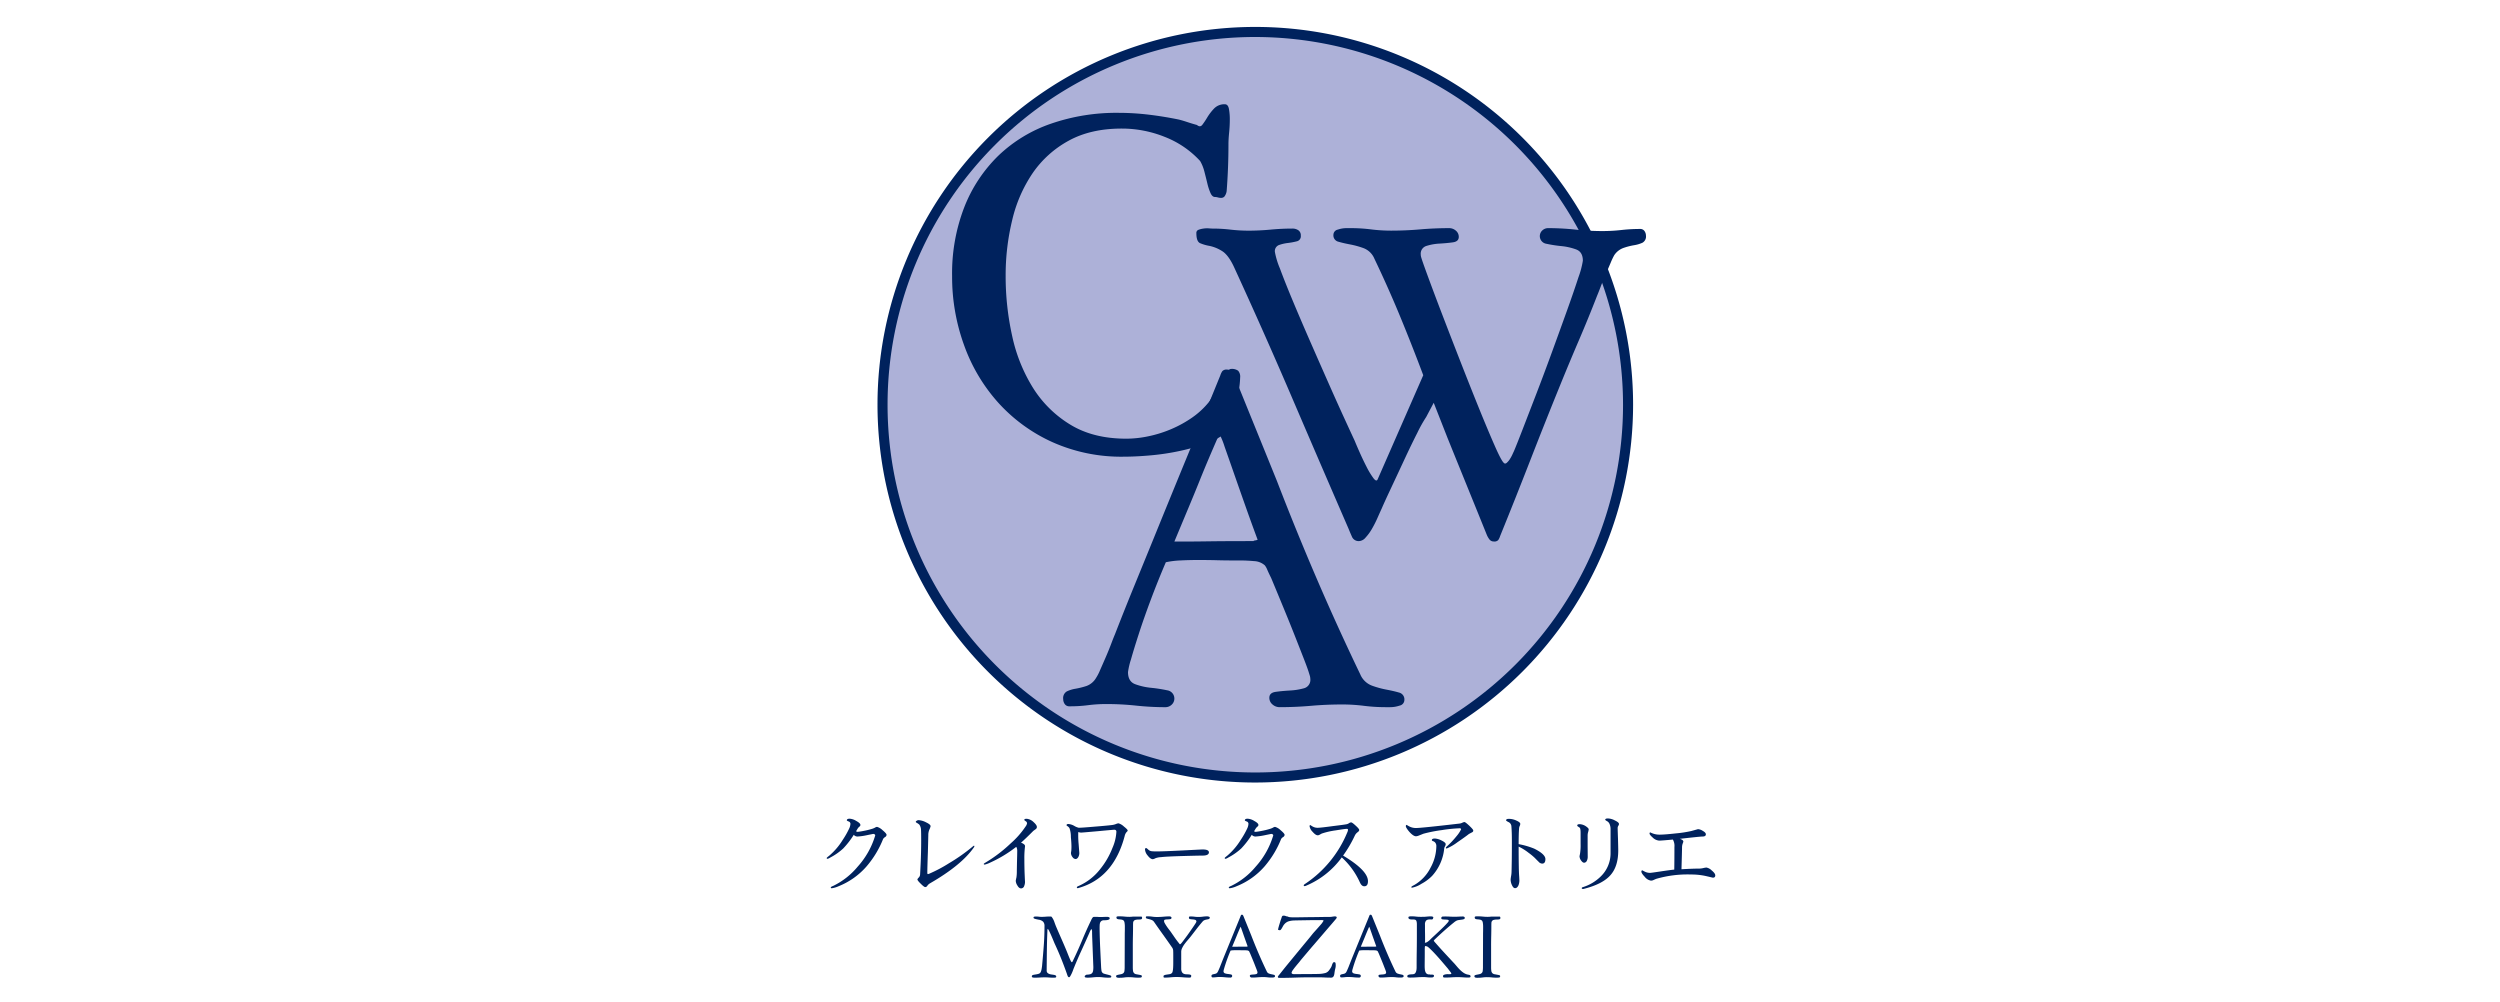 <svg xmlns="http://www.w3.org/2000/svg" width="803" height="322" viewBox="0 0 803 322">
  <g id="artist-name2" transform="translate(-419.99 -193.306)">
    <rect id="長方形_3" data-name="長方形 3" width="803" height="322" transform="translate(419.99 193.306)" fill="#fff"/>
    <path id="パス_246" data-name="パス 246" d="M891.87,316.226A119.733,119.733,0,1,1,772.136,196.494,119.734,119.734,0,0,1,891.87,316.226Z" transform="translate(51.054 7.079)" fill="#adb1d8"/>
    <g id="グループ_10" data-name="グループ 10" transform="translate(685.517 456.19)">
      <g id="グループ_9" data-name="グループ 9" transform="translate(0 0)">
        <path id="パス_247" data-name="パス 247" d="M662.437,331.38a.919.919,0,0,1-.5.707,2.125,2.125,0,0,0-.6.579,31.3,31.3,0,0,1-5.283,8.78,23.453,23.453,0,0,1-9.014,6.413,7.98,7.98,0,0,1-2.182.657c-.228,0-.341-.07-.341-.21,0-.123.148-.263.446-.421l.183-.053a23.552,23.552,0,0,0,7.991-6.23,26.015,26.015,0,0,0,5.651-10.039.361.361,0,0,0-.13-.316.736.736,0,0,0-.5-.183q-.053,0-2.208.446a19.531,19.531,0,0,1-2.865.394,1.544,1.544,0,0,1-1.183-.551,27.787,27.787,0,0,1-3.391,4.388,19.27,19.27,0,0,1-4.125,2.892,3.005,3.005,0,0,1-.869.421c-.21,0-.316-.078-.316-.236,0-.088.253-.323.764-.711a21.259,21.259,0,0,0,4.388-5.125,27.319,27.319,0,0,0,2.075-3.654,3.964,3.964,0,0,0,.4-1.471.786.786,0,0,0-.579-.789c-.386-.158-.577-.271-.577-.341,0-.368.3-.551.892-.551a4.623,4.623,0,0,1,2.155.735c.875.474,1.315.9,1.315,1.288a.662.662,0,0,1-.29.5,2.6,2.6,0,0,0-.552.6q-.158.237-.551.92a.971.971,0,0,0,.5.183,18.379,18.379,0,0,0,1.839-.288,24.773,24.773,0,0,0,2.814-.684,5.235,5.235,0,0,0,.945-.394,1.489,1.489,0,0,1,.631-.238,4.247,4.247,0,0,1,1.76,1.052Q662.437,330.932,662.437,331.38Z" transform="translate(-643.197 -326.095)" fill="#00225d"/>
        <path id="パス_248" data-name="パス 248" d="M676.546,335.17q-3.972,5.705-14.141,11.565a2.677,2.677,0,0,0-.815.762.814.814,0,0,1-.657.421q-.371,0-1.419-1.05-1.1-1.052-1.1-1.421c0-.105.14-.306.421-.6a1.437,1.437,0,0,0,.421-.815q0,.421.183-3.443t.183-7.6c0-1.771-.016-2.909-.053-3.418a2.978,2.978,0,0,0-.579-1.762,4.689,4.689,0,0,0-.735-.5c-.245-.14-.368-.253-.368-.341q0-.21.316-.368a1.062,1.062,0,0,1,.579-.185,5.921,5.921,0,0,1,2.418.711q1.444.684,1.444,1.235a4.427,4.427,0,0,1-.341.972,4.378,4.378,0,0,0-.394,1.917q0,.184-.133,5.415-.184,5.179-.183,6.676c0,.263.068.4.21.4a1.514,1.514,0,0,0,.368-.107,45.347,45.347,0,0,0,6.36-3.363,57.341,57.341,0,0,0,7.648-5.388q.526-.473.526-.08A.649.649,0,0,1,676.546,335.17Z" transform="translate(-629.265 -325.866)" fill="#00225d"/>
        <path id="パス_249" data-name="パス 249" d="M682.363,334.993c0-.158-.033.105-.1.787a28.962,28.962,0,0,0-.132,3.26q0,2.838.105,5.257.105,2.444.105,2.1a3.389,3.389,0,0,1-.263,1.366,1.056,1.056,0,0,1-1,.789q-.681,0-1.208-.972a2.914,2.914,0,0,1-.5-1.5,10.215,10.215,0,0,1,.211-1.025,12.275,12.275,0,0,0,.13-1.734q0-.474.053-3.207.079-2.733.078-3.706a2.364,2.364,0,0,0-.316-1.208,40.831,40.831,0,0,1-8.278,5.02,8.354,8.354,0,0,1-1.839.684c-.213,0-.316-.07-.316-.21,0-.07.131-.183.394-.343a45.32,45.32,0,0,0,8.252-6.255,27.625,27.625,0,0,0,4.758-5.388,2.36,2.36,0,0,0,.5-1.078.818.818,0,0,0-.475-.682c-.279-.21-.419-.333-.419-.368,0-.263.251-.394.762-.394a3.682,3.682,0,0,1,2.235,1.076q1.049.947,1.05,1.551a.828.828,0,0,1-.341.684c-.528.386-.8.586-.817.6q-2.286,2.312-3.942,3.784a2.381,2.381,0,0,1,.892.448A.856.856,0,0,1,682.363,334.993Z" transform="translate(-618.634 -326.082)" fill="#00225d"/>
        <path id="パス_250" data-name="パス 250" d="M702.37,329.231c0,.14-.113.306-.339.5a2.771,2.771,0,0,0-.606,1.21q-3.548,13.562-14.85,16.77a.439.439,0,0,1-.236.053c-.195,0-.29-.08-.29-.238s.15-.3.448-.421a17.832,17.832,0,0,0,6.964-5.361,25.213,25.213,0,0,0,4.022-6.914,14.875,14.875,0,0,0,1.261-5.177q0-.658-.682-.657-.289,0-5.31.472-5.022.45-5.363.448a3.444,3.444,0,0,1-.893-.185,30.8,30.8,0,0,0,.131,3.942q.211,2.789.21,2.709a2.759,2.759,0,0,1-.341,1.419q-.395.605-.842.606a1.294,1.294,0,0,1-1-.631,2.139,2.139,0,0,1-.5-1.288q0-.105.105-.737c.035-.4.053-.857.053-1.366q0-1.131-.183-3.024a8.393,8.393,0,0,0-.446-2.864,2,2,0,0,0-.657-.657c-.2-.123-.29-.218-.29-.288,0-.263.193-.4.579-.4a4.511,4.511,0,0,1,1.892.606,4.885,4.885,0,0,0,1.446.6q1.026,0,5.23-.368,3.94-.316,5.363-.5a5.178,5.178,0,0,0,1.391-.343,2.272,2.272,0,0,1,.814-.21,4.339,4.339,0,0,1,1.684,1Q702.37,328.916,702.37,329.231Z" transform="translate(-605.688 -325.367)" fill="#00225d"/>
        <path id="パス_251" data-name="パス 251" d="M714.122,333.435q-1.339,0-6.045.132-5.574.155-7.257.366a5.916,5.916,0,0,0-1.787.343,2.568,2.568,0,0,1-.84.316q-.763,0-1.629-1.132a3.381,3.381,0,0,1-.894-1.97q0-.474.368-.474c.105,0,.314.15.631.448a1.921,1.921,0,0,0,1.025.551,14.42,14.42,0,0,0,1.839.078q2.026,0,8.254-.316,6.173-.316,6.358-.314c1.366,0,2.052.306,2.052.92Q716.2,333.434,714.122,333.435Z" transform="translate(-593.42 -321.502)" fill="#00225d"/>
        <path id="パス_252" data-name="パス 252" d="M728.047,331.38a.919.919,0,0,1-.5.707,2.144,2.144,0,0,0-.606.579,31.254,31.254,0,0,1-5.283,8.78,23.452,23.452,0,0,1-9.014,6.413,7.98,7.98,0,0,1-2.182.657c-.228,0-.341-.07-.341-.21,0-.123.15-.263.446-.421l.185-.053a23.545,23.545,0,0,0,7.989-6.23,26.044,26.044,0,0,0,5.653-10.039.368.368,0,0,0-.133-.316.735.735,0,0,0-.5-.183q-.05,0-2.206.446a19.549,19.549,0,0,1-2.866.394,1.544,1.544,0,0,1-1.183-.551,27.564,27.564,0,0,1-3.391,4.388,19.272,19.272,0,0,1-4.125,2.892,3,3,0,0,1-.867.421c-.212,0-.316-.078-.316-.236,0-.088.251-.323.762-.711a21.178,21.178,0,0,0,4.388-5.125,27.346,27.346,0,0,0,2.077-3.654,4,4,0,0,0,.4-1.471.788.788,0,0,0-.579-.789c-.386-.158-.579-.271-.579-.341,0-.368.3-.551.892-.551a4.616,4.616,0,0,1,2.155.735q1.315.71,1.315,1.288a.665.665,0,0,1-.288.5,2.52,2.52,0,0,0-.552.6c-.107.158-.29.464-.553.92a.972.972,0,0,0,.5.183,18.374,18.374,0,0,0,1.841-.288,24.726,24.726,0,0,0,2.812-.684,5.236,5.236,0,0,0,.945-.394,1.5,1.5,0,0,1,.631-.238,4.237,4.237,0,0,1,1.762,1.052C727.607,330.573,728.047,331.082,728.047,331.38Z" transform="translate(-580.959 -326.095)" fill="#00225d"/>
        <path id="パス_253" data-name="パス 253" d="M739.654,329.226c0,.228-.166.464-.5.709a2.8,2.8,0,0,0-.894,1.052,39.668,39.668,0,0,1-3.786,6.465q7.991,4.785,7.991,8.227,0,1.631-1.185,1.629-.865,0-1.417-1.261a24.487,24.487,0,0,0-5.811-8.017A27.189,27.189,0,0,1,722.65,347.1a1.593,1.593,0,0,1-.551.158c-.177,0-.265-.08-.265-.236q0-.21.421-.474a36.555,36.555,0,0,0,13.537-16.479,2.826,2.826,0,0,0,.263-.867c0-.228-.132-.343-.394-.343q-.529,0-3.628.5a24.267,24.267,0,0,0-4.443,1.025c-.193.105-.411.228-.657.366a1.207,1.207,0,0,1-.6.185q-.684,0-1.656-1.13a3.223,3.223,0,0,1-.972-1.814c0-.226.105-.341.316-.341-.07,0,.131.14.6.421a3.193,3.193,0,0,0,1.734.446q.895,0,4.916-.551,3.467-.421,4.283-.579a2.209,2.209,0,0,0,.816-.341,1.4,1.4,0,0,1,.682-.263q.342,0,1.471,1.05Q739.655,328.858,739.654,329.226Z" transform="translate(-568.601 -325.519)" fill="#00225d"/>
        <path id="パス_254" data-name="パス 254" d="M760.32,329.435a.575.575,0,0,1-.366.579q-.737.395-1.027.551-1.128.894-3.7,2.656a16.324,16.324,0,0,1-3.418,2c-.191,0-.288-.068-.288-.209,0-.123.1-.263.288-.421a28.057,28.057,0,0,0,3.13-3.313,10.027,10.027,0,0,0,1.471-2.208c0-.228-.16-.341-.474-.341a47.347,47.347,0,0,0-5.809.6,44.456,44.456,0,0,0-5.834,1.158c-.333.14-.834.341-1.5.6a2.643,2.643,0,0,1-.867.21q-.842,0-2.13-1.421-1.131-1.339-1.13-1.812c0-.281.115-.421.343-.421-.09,0,.175.168.787.5a4.539,4.539,0,0,0,2.157.5q1.681,0,13.876-1.419a2.85,2.85,0,0,0,1-.288,1.805,1.805,0,0,1,.684-.21q.237,0,1.393,1.05Q760.322,329.094,760.32,329.435Zm-8.856,4.39a1.521,1.521,0,0,1-.183.657,1.67,1.67,0,0,0-.29.735,15.241,15.241,0,0,1-3.89,8.806,14.03,14.03,0,0,1-3.443,2.551,8.487,8.487,0,0,1-2.97,1.234c-.177,0-.265-.06-.265-.183q0-.21.869-.631a13.35,13.35,0,0,0,5.308-5.6,14.664,14.664,0,0,0,1.867-6.964,1.758,1.758,0,0,0-.366-1.1,1.5,1.5,0,0,0-.737-.472c-.228-.088-.343-.193-.343-.318,0-.349.326-.524.972-.524a5.585,5.585,0,0,1,2.13.631Q751.464,333.3,751.463,333.825Z" transform="translate(-552.637 -325.57)" fill="#00225d"/>
        <path id="パス_255" data-name="パス 255" d="M759.755,327.831a1.828,1.828,0,0,1-.209.709,2.372,2.372,0,0,0-.185.867c0-.121-.027.333-.08,1.368q-.053,1.812-.051,3.548a24.86,24.86,0,0,1,4.992,1.444q3.6,1.789,3.6,3.365,0,1.447-1.05,1.446a1.619,1.619,0,0,1-1.157-.631q-.605-.576-1.181-1.183a18.356,18.356,0,0,0-1.972-1.629,17.39,17.39,0,0,0-3.233-2.025q0,3.706.051,6.52.026,1.891.131,3.205.056,1.184.055,1.13a4.4,4.4,0,0,1-.29,1.576c-.279.614-.649.922-1.1.922-.368,0-.694-.308-.972-.922a4.114,4.114,0,0,1-.448-1.865c0-.123.045-.466.132-1.027a7.888,7.888,0,0,0,.158-1.419l.027-1.13c.016-.875.033-1.884.053-3.022q.026-2.5.025-5.782,0-2.917-.158-4.784a1.6,1.6,0,0,0-.892-1.263,2.857,2.857,0,0,1-.815-.524q0-.526.865-.526a5.75,5.75,0,0,1,2.5.577C759.352,327.131,759.755,327.48,759.755,327.831Z" transform="translate(-536.966 -326.069)" fill="#00225d"/>
        <path id="パス_256" data-name="パス 256" d="M770.6,329.63a4.326,4.326,0,0,1-.158.789,3.989,3.989,0,0,0-.185,1.235v3.391q.026,2.733.027,3.311a2.875,2.875,0,0,1-.318,1.446.986.986,0,0,1-.84.553q-.447,0-.947-.684a2.388,2.388,0,0,1-.524-1.421l.158-.787a17.293,17.293,0,0,0,.183-3.128V330.76c0-.927-.1-1.481-.29-1.654-.088-.07-.263-.193-.524-.368a.444.444,0,0,1-.263-.368c0-.263.273-.394.814-.394a3.883,3.883,0,0,1,1.894.629C770.271,329.043,770.6,329.384,770.6,329.63Zm9.724-1.734a1.025,1.025,0,0,1-.183.551,1.352,1.352,0,0,0-.238.869c0,.279.037,1.391.105,3.338q.079,2.861.08,3.732,0,5.179-2.523,7.989-2.5,2.838-8.465,4.363a1.11,1.11,0,0,1-.286.053c-.3,0-.448-.088-.448-.261s.158-.283.472-.368a14.082,14.082,0,0,0,5.6-3.365,10.339,10.339,0,0,0,3.182-7.568v-7.545a4,4,0,0,0-.446-2.023,1.962,1.962,0,0,0-.842-.737q-.421-.263-.421-.368c0-.279.29-.421.869-.421a5.118,5.118,0,0,1,2.258.659Q780.318,327.4,780.32,327.9Z" transform="translate(-525.836 -326.134)" fill="#00225d"/>
        <path id="パス_257" data-name="パス 257" d="M801.223,342.753q0,.734-.787.735.05,0-2.21-.526a21.737,21.737,0,0,0-4.7-.5,36.2,36.2,0,0,0-11.251,1.393q-.155.053-.972.421a1.75,1.75,0,0,1-.734.158,3.2,3.2,0,0,1-2-1.235q-1.078-1.131-1.078-1.684c0-.263.123-.394.368-.394q-.1,0,.629.368a3.67,3.67,0,0,0,1.84.446q.289,0,3.26-.446,3.391-.5,4.468-.6.053-3.391.052-7.282a4.026,4.026,0,0,0-.5-2.366q-3.732.342-4.365.343a3.383,3.383,0,0,1-2.153-1.025q-.973-.868-.972-1.235c0-.263.1-.4.288-.4-.123,0,.132.123.762.368a6.149,6.149,0,0,0,2.233.368q1.526,0,5.152-.4a37.714,37.714,0,0,0,4.969-.762q2.181-.6,2.155-.6a3.245,3.245,0,0,1,1.577.579q.947.526.947,1.078c0,.473-.353.709-1.052.709q-.71,0-7.307.737,1.131.368,1.13.894a3.876,3.876,0,0,1-.208.629,3.651,3.651,0,0,0-.212,1.315q0,.631-.181,6.939,3.651-.21,5.544-.21a6.074,6.074,0,0,0,1.526-.185,7.2,7.2,0,0,1,.918-.158,3.274,3.274,0,0,1,1.736.947C800.847,341.789,801.223,342.313,801.223,342.753Z" transform="translate(-515.807 -324.458)" fill="#00225d"/>
      </g>
    </g>
    <g id="グループ_12" data-name="グループ 12" transform="translate(751.413 487.119)">
      <g id="グループ_11" data-name="グループ 11" transform="translate(0 0)">
        <path id="パス_258" data-name="パス 258" d="M702.019,342.916a.373.373,0,0,1-.216.337,1.691,1.691,0,0,1-.51.175,4.805,4.805,0,0,1-.592.066c-.2.01-.351.012-.458.012a1.465,1.465,0,0,0-.834.2,1.157,1.157,0,0,0-.431.526,2.263,2.263,0,0,0-.162.752c-.019.288-.027.575-.027.861v.674q.053,3.069.189,5.974t.294,6.082q.026.485.109,1.078a1.181,1.181,0,0,0,.54.889,2.121,2.121,0,0,0,.456.175c.214.062.448.125.7.187s.493.127.727.189a3.413,3.413,0,0,1,.565.2.3.3,0,0,1,.16.3.274.274,0,0,1-.253.308,3.339,3.339,0,0,1-.526.041h-.269a13.428,13.428,0,0,1-1.574-.094,13.059,13.059,0,0,0-1.574-.1,15.82,15.82,0,0,0-1.736.1,16.293,16.293,0,0,1-1.734.094,3.622,3.622,0,0,1-.526-.053c-.224-.037-.337-.144-.337-.325a.4.4,0,0,1,.216-.362c.142-.08.269-.156.376-.228a4.153,4.153,0,0,0,1.171-.134,1.235,1.235,0,0,0,.661-.431,1.687,1.687,0,0,0,.281-.768,8.181,8.181,0,0,0,.068-1.171l-.349-8.962q-.029-.7-.041-1.265c-.01-.378-.014-.692-.014-.943q0-.807-.216-.941a1.057,1.057,0,0,0-.228.283,4.318,4.318,0,0,0-.228.444c-.074.16-.14.318-.2.472s-.113.263-.148.335q-1.239,2.8-2.436,5.409t-2.354,5.437c-.092.216-.2.5-.323.848s-.265.688-.417,1.011-.3.6-.446.846-.267.364-.376.364c-.2,0-.351-.125-.456-.376a3.951,3.951,0,0,1-.216-.592q-.889-2.531-1.871-4.981t-2.114-4.871c-.07-.16-.21-.493-.415-.994s-.431-1.033-.672-1.588-.472-1.05-.688-1.481-.366-.647-.458-.647a2.292,2.292,0,0,0-.094.8c-.027.53-.053,1.216-.08,2.06s-.051,1.779-.068,2.812-.031,2.04-.041,3.028-.018,1.9-.025,2.744-.014,1.491-.014,1.939a.981.981,0,0,0,.228.7,1.552,1.552,0,0,0,.565.376,2.945,2.945,0,0,0,.74.189c.269.037.516.072.74.109a1.823,1.823,0,0,1,.565.173.412.412,0,0,1,.228.392c0,.2-.111.3-.337.322s-.4.027-.522.027q-.7,0-1.387-.053t-1.385-.055q-.862,0-1.709.055t-1.711.053a2.537,2.537,0,0,1-.47-.066c-.208-.047-.31-.14-.31-.283a.477.477,0,0,1,.376-.526c.251-.062.538-.115.861-.162a6.163,6.163,0,0,0,.968-.214,1.089,1.089,0,0,0,.7-.686,4.48,4.48,0,0,0,.242-.889c.053-.323.1-.637.134-.943q.3-3.174.54-6.405t.242-6.405a2,2,0,0,0-.431-1.4,2.606,2.606,0,0,0-1.428-.645l-.4-.08c-.177-.037-.362-.076-.552-.123a2.268,2.268,0,0,1-.5-.175c-.142-.07-.214-.16-.214-.267a.306.306,0,0,1,.3-.337,3.811,3.811,0,0,1,.51-.041,6.951,6.951,0,0,1,.875.055,6.984,6.984,0,0,0,.875.055c.468,0,.92-.019,1.36-.055s.893-.055,1.358-.055a3.423,3.423,0,0,1,.351.014.413.413,0,0,1,.269.2,5.776,5.776,0,0,1,.807,1.574q.3.874.645,1.682.81,1.885,1.629,3.741t1.629,3.794c.127.306.269.665.431,1.078s.323.813.485,1.2.308.715.444.984.248.4.335.4.17-.072.244-.216.135-.277.187-.4q1.538-3.174,2.882-6.419t2.878-6.421a3.943,3.943,0,0,1,.512-.9.624.624,0,0,1,.483-.2h.565a6.959,6.959,0,0,1,.713.025,5.806,5.806,0,0,0,.631.027q.6,0,1.159-.027c.378-.018.762-.025,1.157-.025a1.694,1.694,0,0,1,.483.094A.362.362,0,0,1,702.019,342.916Z" transform="translate(-677.014 -341.731)" fill="#00225d"/>
        <path id="パス_259" data-name="パス 259" d="M699.253,342.752c0,.251-.093.4-.282.458a2.391,2.391,0,0,1-.659.08,4.6,4.6,0,0,0-1.132.109.972.972,0,0,0-.807.941c-.018.234-.027.512-.027.834q0,1.7-.039,3.365t-.041,3.363v6.863a7.83,7.83,0,0,0,.066.968,1.3,1.3,0,0,0,.392.836,1.358,1.358,0,0,0,.659.3c.279.053.548.1.807.148s.489.094.688.148.294.16.294.322a.392.392,0,0,1-.39.444,7.606,7.606,0,0,1-.793.041,13.905,13.905,0,0,1-1.506-.082,14.483,14.483,0,0,0-1.508-.08,9.925,9.925,0,0,0-1.454.1,10.216,10.216,0,0,1-1.454.094h-.376a1.528,1.528,0,0,1-.526-.094.4.4,0,0,1-.255-.419.342.342,0,0,1,.269-.335,4.45,4.45,0,0,1,.633-.162c.242-.045.5-.1.768-.162a1.493,1.493,0,0,0,.672-.337,1.1,1.1,0,0,0,.335-.766,8.452,8.452,0,0,0,.068-1.064v-.565l.027-9.42c0-.468,0-.924.014-1.372s.014-.9.014-1.346v-.513a6.945,6.945,0,0,0-.08-1,1.778,1.778,0,0,0-.244-.752,1.259,1.259,0,0,0-.7-.364c-.269-.045-.53-.076-.781-.094a2.028,2.028,0,0,1-.631-.134.466.466,0,0,1-.255-.485.277.277,0,0,1,.255-.31,2.962,2.962,0,0,1,.47-.039h.3a15.35,15.35,0,0,1,1.574.08c.528.053,1.054.082,1.574.082a7.744,7.744,0,0,0,.781-.041,7.709,7.709,0,0,1,.78-.041h2.342a.637.637,0,0,1,.107.189A.6.6,0,0,1,699.253,342.752Z" transform="translate(-663.833 -341.757)" fill="#00225d"/>
        <path id="パス_260" data-name="パス 260" d="M696.405,342.269a10.018,10.018,0,0,1,1.479.107,10.06,10.06,0,0,0,1.481.107q1.023,0,2.058-.094t2.089-.1a.657.657,0,0,1,.335.136c.134.09.2.177.2.269a.423.423,0,0,1-.376.47,5.756,5.756,0,0,1-.82.082,5.478,5.478,0,0,0-.82.08.407.407,0,0,0-.376.444,1.625,1.625,0,0,0,.253.754c.169.3.368.624.593.955s.458.655.7.97.444.577.606.793q.646.941,1.292,1.871t1.346,1.789l.148.2a.438.438,0,0,0,.2.148.546.546,0,0,0,.175-.107c.062-.055.113-.1.148-.136a8.147,8.147,0,0,0,.579-.711q.418-.552.969-1.292t1.144-1.588q.59-.851,1.091-1.576t.82-1.237a2.145,2.145,0,0,0,.323-.62.541.541,0,0,0-.378-.579,3.35,3.35,0,0,0-.82-.146,7.534,7.534,0,0,1-.822-.1.409.409,0,0,1-.376-.444c0-.214.049-.335.148-.362a1.652,1.652,0,0,1,.417-.041,9.8,9.8,0,0,1,1.239.08,9.446,9.446,0,0,0,1.239.082,10.277,10.277,0,0,0,1.386-.094,9.9,9.9,0,0,1,1.383-.1,1.713,1.713,0,0,1,.688.136c.2.09.255.249.148.483a.539.539,0,0,1-.376.283c-.181.045-.378.086-.592.121a3.565,3.565,0,0,0-.674.189,1.613,1.613,0,0,0-.645.483q-.994,1.157-1.925,2.369t-1.871,2.422q-.43.538-.955,1.144t-1,1.237a7.716,7.716,0,0,0-.779,1.28,2.824,2.824,0,0,0-.31,1.237v5.355a2.368,2.368,0,0,0,.214,1.118,1.291,1.291,0,0,0,.538.551,1.912,1.912,0,0,0,.715.189c.257.018.511.031.752.039a3.132,3.132,0,0,1,.631.082.524.524,0,0,1,.378.335.865.865,0,0,1-.107.431.423.423,0,0,1-.4.189q-1.049,0-2.114-.094t-2.112-.1a19.133,19.133,0,0,0-1.923.1q-.956.094-1.925.094a.818.818,0,0,1-.189-.027.145.145,0,0,1-.107-.162c-.09-.269-.035-.452.162-.551a2.572,2.572,0,0,1,.768-.214c.314-.045.635-.1.968-.148a1.33,1.33,0,0,0,.793-.405,1.245,1.245,0,0,0,.214-.524,5.985,5.985,0,0,0,.123-.834c.027-.314.043-.651.053-1.009s.014-.7.014-1.023V354.7c0-.557-.008-1.023-.027-1.4a1.866,1.866,0,0,0-.349-1.023q-1.453-2.1-2.894-4.106t-2.892-4.1a1.681,1.681,0,0,0-.756-.618,5.47,5.47,0,0,0-.873-.285q-.418-.093-.713-.187a.382.382,0,0,1-.3-.392c0-.179.064-.277.189-.3A2.96,2.96,0,0,1,696.405,342.269Z" transform="translate(-659.183 -341.757)" fill="#00225d"/>
        <path id="パス_261" data-name="パス 261" d="M706.626,361.708a.46.46,0,0,1,.216-.458,1.848,1.848,0,0,1,.524-.162,4.688,4.688,0,0,0,.647-.162,1.092,1.092,0,0,0,.579-.485,2.912,2.912,0,0,0,.242-.47c.107-.242.22-.5.337-.768s.224-.534.323-.793.173-.454.228-.581q.564-1.453,1.144-2.864t1.169-2.868q1-2.447,1.993-4.872t1.992-4.872a.935.935,0,0,1,.121-.253.333.333,0,0,1,.283-.1.349.349,0,0,1,.3.148,1.379,1.379,0,0,1,.162.283q.62,1.535,1.265,3.122t1.265,3.124q1.131,2.932,2.367,5.813t2.611,5.733a1.221,1.221,0,0,0,.688.672,5.609,5.609,0,0,0,.875.244,7.566,7.566,0,0,1,.754.175.416.416,0,0,1,.321.442.347.347,0,0,1-.283.337,1.751,1.751,0,0,1-.551.094h-.3a10.328,10.328,0,0,1-1.294-.08,10.2,10.2,0,0,0-1.29-.082c-.629,0-1.251.027-1.871.082s-1.243.08-1.871.08a.643.643,0,0,1-.431-.162.506.506,0,0,1-.189-.4c0-.2.127-.314.376-.351s.536-.062.849-.08a3.863,3.863,0,0,0,.848-.134.517.517,0,0,0,.376-.565.668.668,0,0,0-.027-.175q-.026-.094-.053-.175c-.053-.177-.152-.452-.3-.82s-.316-.8-.51-1.306-.423-1.058-.674-1.668-.512-1.239-.779-1.884c-.09-.179-.166-.339-.228-.485a1.086,1.086,0,0,0-.15-.267,1.02,1.02,0,0,0-.647-.257c-.286-.027-.581-.041-.887-.041h-.51c-.216,0-.5,0-.85-.014s-.711-.012-1.089-.012c-.359,0-.713.01-1.062.025a5.492,5.492,0,0,0-.877.107q-.485,1.134-.9,2.249t-.711,2.032c-.2.61-.355,1.122-.472,1.534a4.39,4.39,0,0,0-.175.754.689.689,0,0,0,.431.727,3.806,3.806,0,0,0,.957.214,9.021,9.021,0,0,1,.955.148.478.478,0,0,1,.431.5.465.465,0,0,1-.162.362.54.54,0,0,1-.376.148,16.683,16.683,0,0,1-1.75-.094,16.72,16.72,0,0,0-1.75-.093,8.388,8.388,0,0,0-1.117.066,8.436,8.436,0,0,1-1.119.066.318.318,0,0,1-.281-.132A.511.511,0,0,1,706.626,361.708Zm9.34-15.854q-.377.862-.645,1.495c-.181.421-.36.857-.54,1.3s-.386.953-.618,1.508-.53,1.265-.889,2.126H714c.3,0,.768,0,1.385-.014s1.495-.012,2.625-.012c0-.019.031-.033.1-.041a.531.531,0,0,0,.146-.041q-.348-.941-.725-2.005c-.253-.709-.485-1.372-.7-1.991s-.4-1.144-.551-1.574A4.262,4.262,0,0,0,715.966,345.854Z" transform="translate(-648.924 -342.006)" fill="#00225d"/>
        <path id="パス_262" data-name="パス 262" d="M719.342,342.158a2.461,2.461,0,0,1,.431.027,1.332,1.332,0,0,1,.244.068l.255.094a1.907,1.907,0,0,0,.444.08,1.656,1.656,0,0,0,.727.216,8.509,8.509,0,0,0,.914.053h.512q1.21,0,2.691-.027c.988-.016,2-.031,3.028-.039s2.044-.023,3.042-.041,1.9-.027,2.7-.027a4.249,4.249,0,0,0,.674-.066c.267-.045.513-.076.737-.1a1.117,1.117,0,0,1,.567.082c.154.072.2.214.148.431a6.352,6.352,0,0,1-.458.579q-.459.552-1.226,1.44t-1.748,2.03q-.982,1.146-2.019,2.356t-2.073,2.408q-1.035,1.2-1.882,2.208t-1.456,1.723c-.4.475-.666.793-.793.955-.142.2-.362.471-.659.822s-.6.717-.914,1.1-.592.754-.836,1.1a2.367,2.367,0,0,0-.417.848.355.355,0,0,0,.175.323.976.976,0,0,0,.417.134,3.385,3.385,0,0,0,.51.014c.179-.01.341-.014.483-.014q1.213,0,2.625-.014c.945-.008,1.818-.014,2.625-.014.628,0,1.311-.014,2.046-.039a8.475,8.475,0,0,0,2.044-.312,2.371,2.371,0,0,0,1.039-.739,12.383,12.383,0,0,0,.74-1.089,3.626,3.626,0,0,0,.267-.661,3.25,3.25,0,0,1,.257-.633.661.661,0,0,1,.349-.335c.134-.045.31.021.524.2a4.743,4.743,0,0,1,.082.863,3.752,3.752,0,0,1-.121.928c-.08.314-.148.624-.2.928-.035.216-.066.444-.1.688a3.08,3.08,0,0,1-.146.672,1.151,1.151,0,0,1-.323.5.952.952,0,0,1-.645.189q-1.023,0-2.046-.053t-2.044-.055H728.2q-2.446,0-5.1.094t-5.1.094c-.286,0-.432-.133-.432-.4a3.722,3.722,0,0,1,.446-.606c.294-.366.682-.852,1.157-1.452s1.027-1.284,1.654-2.046,1.274-1.547,1.937-2.356,1.323-1.61,1.98-2.409,1.257-1.524,1.8-2.18,1.013-1.22,1.4-1.7.641-.793.766-.955.359-.431.7-.807.69-.768,1.048-1.173.69-.783,1-1.142a4,4,0,0,0,.538-.727.917.917,0,0,0,.135-.2,1.852,1.852,0,0,0,.109-.228c.016-.072-.041-.121-.175-.148a2.56,2.56,0,0,0-.5-.041c-.179,0-.361.006-.538.014s-.3.014-.351.014h-1.884c-.518,0-1.058,0-1.613.014l-1.656.027c-.547.008-1.076.018-1.588.027s-.965.021-1.358.039a6.745,6.745,0,0,0-1.561.269,3.038,3.038,0,0,0-1.319.889,2.612,2.612,0,0,0-.4.538c-.125.216-.247.431-.363.647a3.56,3.56,0,0,1-.364.551.5.5,0,0,1-.351.228,1.669,1.669,0,0,1-.39-.066c-.171-.045-.228-.138-.175-.283.107-.466.234-.933.378-1.4s.286-.933.429-1.4c.146-.394.265-.748.364-1.062S719.093,342.158,719.342,342.158Z" transform="translate(-638.547 -341.862)" fill="#00225d"/>
        <path id="パス_263" data-name="パス 263" d="M727.828,361.708a.46.46,0,0,1,.216-.458,1.866,1.866,0,0,1,.524-.162,4.69,4.69,0,0,0,.647-.162,1.092,1.092,0,0,0,.579-.485,2.921,2.921,0,0,0,.242-.47c.109-.242.22-.5.337-.768s.224-.534.323-.793.175-.454.228-.581q.564-1.453,1.144-2.864t1.169-2.868q1-2.447,1.993-4.872t1.991-4.872a.931.931,0,0,1,.121-.253.333.333,0,0,1,.283-.1.346.346,0,0,1,.3.148,1.383,1.383,0,0,1,.162.283q.62,1.535,1.265,3.122t1.267,3.124q1.128,2.932,2.366,5.813t2.611,5.733a1.221,1.221,0,0,0,.688.672,5.671,5.671,0,0,0,.875.244,7.43,7.43,0,0,1,.754.175.416.416,0,0,1,.321.442.347.347,0,0,1-.282.337,1.742,1.742,0,0,1-.551.094h-.3a10.276,10.276,0,0,1-1.292-.08,10.251,10.251,0,0,0-1.29-.082c-.631,0-1.253.027-1.871.082s-1.245.08-1.871.08a.649.649,0,0,1-.433-.162.506.506,0,0,1-.189-.4c0-.2.127-.314.378-.351s.534-.062.848-.08a3.865,3.865,0,0,0,.848-.134.516.516,0,0,0,.376-.565.663.663,0,0,0-.027-.175c-.016-.062-.035-.121-.053-.175-.053-.177-.152-.452-.3-.82s-.314-.8-.511-1.306-.423-1.058-.674-1.668-.51-1.239-.779-1.884c-.09-.179-.166-.339-.228-.485a1.1,1.1,0,0,0-.148-.267,1.029,1.029,0,0,0-.647-.257c-.288-.027-.583-.041-.888-.041h-.511c-.216,0-.5,0-.85-.014s-.711-.012-1.087-.012c-.361,0-.715.01-1.064.025a5.526,5.526,0,0,0-.877.107q-.485,1.134-.9,2.249t-.713,2.032c-.2.61-.355,1.122-.471,1.534a4.607,4.607,0,0,0-.175.754.691.691,0,0,0,.431.727,3.825,3.825,0,0,0,.957.214,9.011,9.011,0,0,1,.955.148.478.478,0,0,1,.431.5.465.465,0,0,1-.162.362.537.537,0,0,1-.376.148,16.687,16.687,0,0,1-1.75-.094,16.686,16.686,0,0,0-1.75-.093,8.412,8.412,0,0,0-1.117.066,8.434,8.434,0,0,1-1.118.066.318.318,0,0,1-.281-.132A.51.51,0,0,1,727.828,361.708Zm9.34-15.854q-.377.862-.645,1.495c-.181.421-.361.857-.538,1.3s-.388.953-.62,1.508-.53,1.265-.888,2.126h.727c.3,0,.768,0,1.385-.014s1.495-.012,2.625-.012c0-.019.031-.033.1-.041a.53.53,0,0,0,.146-.041q-.348-.941-.725-2.005c-.253-.709-.485-1.372-.7-1.991s-.4-1.144-.551-1.574A4.247,4.247,0,0,0,737.167,345.854Z" transform="translate(-628.811 -342.006)" fill="#00225d"/>
        <path id="パス_264" data-name="パス 264" d="M743.9,342.431a10.764,10.764,0,0,0,1.21-.068,10.735,10.735,0,0,1,1.212-.068h.242a1.429,1.429,0,0,1,.456.082c.162.055.244.134.244.242a.985.985,0,0,0-.082.255.628.628,0,0,1-.08.23c-.092.142-.275.2-.552.175a3.994,3.994,0,0,0-.861.012,1.351,1.351,0,0,0-.781.378,1.814,1.814,0,0,0-.337,1.292v1.426q0,.646.014,1.251t.014,1.253v1.424a1.3,1.3,0,0,1-.041.23c-.025.117-.021.183.014.2a1.23,1.23,0,0,0,.592-.16,3.859,3.859,0,0,0,.565-.378,5.4,5.4,0,0,0,.485-.431c.142-.144.261-.259.351-.351q.187-.187.684-.645c.333-.3.706-.651,1.119-1.037s.848-.793,1.3-1.224.877-.84,1.253-1.226.688-.721.929-1.007a1.333,1.333,0,0,0,.362-.592c0-.179-.125-.286-.376-.323a7.34,7.34,0,0,0-.82-.068,7.365,7.365,0,0,1-.823-.066c-.251-.035-.376-.144-.376-.323V342.7a.545.545,0,0,1,.538-.364c.271-.01.528-.014.779-.014q.728,0,1.467.041c.493.027.992.039,1.495.039.448,0,.892-.012,1.333-.039s.883-.041,1.331-.041a.794.794,0,0,1,.4.109.367.367,0,0,1,.189.349.4.4,0,0,1-.3.4,3.289,3.289,0,0,1-.727.162c-.287.035-.587.076-.9.121a2.4,2.4,0,0,0-.82.257,5.817,5.817,0,0,0-.822.59c-.4.323-.867.705-1.385,1.144s-1.068.916-1.643,1.426-1.1.992-1.586,1.442-.892.834-1.226,1.156a3.217,3.217,0,0,0-.553.62,4.14,4.14,0,0,0,.526.672q.471.538,1.13,1.278t1.44,1.588q.78.848,1.481,1.6t1.237,1.333q.538.579.727.766.456.512.941,1.091a14.581,14.581,0,0,0,1.011,1.089,7.913,7.913,0,0,0,1.1.9,3.838,3.838,0,0,0,1.253.551,5.557,5.557,0,0,1,.674.148c.214.064.314.238.294.524a.292.292,0,0,1-.282.257,2.979,2.979,0,0,1-.415.039q-.862,0-1.7-.066t-1.7-.068q-1.023,0-2.073.068c-.7.045-1.389.066-2.073.066a1.136,1.136,0,0,1-.429-.066c-.107-.045-.162-.175-.162-.392a.432.432,0,0,1,.282-.4,2.259,2.259,0,0,1,.659-.187,3.875,3.875,0,0,1,.727-.041c.234.008.394.014.485.014a1.1,1.1,0,0,0,.417-.082c.135-.053.129-.187-.014-.4a2.442,2.442,0,0,0-.162-.228c-.09-.117-.189-.247-.3-.39s-.212-.279-.308-.405-.168-.214-.2-.269l-.822-.968c-.349-.413-.74-.869-1.169-1.372s-.881-1.015-1.346-1.536-.918-1.009-1.358-1.465-.84-.854-1.2-1.185a4.194,4.194,0,0,0-.861-.661,1.928,1.928,0,0,1-.444-.08c-.1-.037-.166.017-.2.162a3.743,3.743,0,0,0-.039.472c-.01.224-.014.46-.014.711v1.212c0,.664-.006,1.319-.014,1.964s-.014,1.3-.014,1.966q0,.4.041.889a3.374,3.374,0,0,0,.187.887,1.384,1.384,0,0,0,.472.647,1.238,1.238,0,0,0,.888.187.5.5,0,0,0,.337.068c.152-.008.31-.008.471,0a1.429,1.429,0,0,1,.417.082.292.292,0,0,1,.173.308.427.427,0,0,1-.244.417,1.1,1.1,0,0,1-.509.123h-.351a9.2,9.2,0,0,1-1.117-.068,9.269,9.269,0,0,0-1.117-.068q-1.131,0-2.182.082c-.7.055-1.424.08-2.179.08a3.149,3.149,0,0,1-.551-.055.326.326,0,0,1-.31-.349.445.445,0,0,1,.269-.444,2.154,2.154,0,0,1,.633-.162c.242-.027.489-.045.741-.053a1.459,1.459,0,0,0,.59-.123.834.834,0,0,0,.392-.362,2.417,2.417,0,0,0,.228-.551,3.342,3.342,0,0,0,.107-.606c.018-.2.027-.39.027-.551q0-2.692.041-5.343t.039-5.343v-3.283a3.337,3.337,0,0,0-.119-.873.71.71,0,0,0-.635-.526,2.561,2.561,0,0,0-.6-.039,3.878,3.878,0,0,1-.645-.027,1.188,1.188,0,0,1-.513-.175.508.508,0,0,1-.2-.458c0-.144.086-.238.253-.283a1.965,1.965,0,0,1,.5-.066h.3a11.384,11.384,0,0,1,1.374.08,11.738,11.738,0,0,0,1.372.082Z" transform="translate(-618.29 -341.757)" fill="#00225d"/>
        <path id="パス_265" data-name="パス 265" d="M758.314,342.752c0,.251-.1.4-.284.458a2.377,2.377,0,0,1-.657.08,4.611,4.611,0,0,0-1.134.109.977.977,0,0,0-.807.941c-.016.234-.025.512-.025.834q0,1.7-.041,3.365t-.039,3.363v6.863a7.5,7.5,0,0,0,.066.968,1.3,1.3,0,0,0,.39.836,1.357,1.357,0,0,0,.661.3c.279.053.546.1.807.148s.489.094.688.148.294.16.294.322a.392.392,0,0,1-.39.444,7.648,7.648,0,0,1-.8.041,13.958,13.958,0,0,1-1.506-.082,14.473,14.473,0,0,0-1.506-.08,9.891,9.891,0,0,0-1.454.1,10.224,10.224,0,0,1-1.456.094h-.376a1.508,1.508,0,0,1-.524-.094.4.4,0,0,1-.255-.419.342.342,0,0,1,.267-.335,4.482,4.482,0,0,1,.635-.162c.242-.045.495-.1.766-.162a1.5,1.5,0,0,0,.674-.337,1.111,1.111,0,0,0,.335-.766,8.824,8.824,0,0,0,.068-1.064v-.565l.027-9.42c0-.468,0-.924.012-1.372s.014-.9.014-1.346v-.513a6.666,6.666,0,0,0-.08-1,1.725,1.725,0,0,0-.244-.752,1.254,1.254,0,0,0-.7-.364q-.406-.067-.783-.094a2.041,2.041,0,0,1-.631-.134.466.466,0,0,1-.255-.485.277.277,0,0,1,.255-.31,2.962,2.962,0,0,1,.47-.039h.3a15.314,15.314,0,0,1,1.573.08c.53.053,1.054.082,1.576.082a7.677,7.677,0,0,0,.779-.041,7.745,7.745,0,0,1,.781-.041h2.342a.682.682,0,0,1,.107.189A.646.646,0,0,1,758.314,342.752Z" transform="translate(-607.808 -341.757)" fill="#00225d"/>
      </g>
    </g>
    <g id="グループ_14" data-name="グループ 14" transform="translate(725.803 226.795)">
      <g id="グループ_13" data-name="グループ 13" transform="translate(0 0)">
        <path id="パス_266" data-name="パス 266" d="M751.482,208.411q1.008,0,1.3,1.446a17.977,17.977,0,0,1,.288,3.47q0,2.026-.216,4.191t-.216,3.759q0,3.762-.144,7.518t-.435,7.518a3.742,3.742,0,0,1-.721,1.736,1.4,1.4,0,0,1-1.013.433,3.872,3.872,0,0,1-1.083-.144,3.482,3.482,0,0,0-.941-.144q-.868,0-1.446-1.3a18.141,18.141,0,0,1-1.011-3.108q-.433-1.806-.939-3.759a12.89,12.89,0,0,0-1.374-3.4,30.336,30.336,0,0,0-11.349-7.734,37.078,37.078,0,0,0-13.806-2.675q-9.976,0-17.06,3.9a33.433,33.433,0,0,0-11.567,10.409,45.209,45.209,0,0,0-6.577,15.109,75.162,75.162,0,0,0-2.1,17.853,88.74,88.74,0,0,0,2.1,19.373,52.032,52.032,0,0,0,6.723,16.7,36.406,36.406,0,0,0,12,11.783q7.372,4.484,17.927,4.482a34.8,34.8,0,0,0,7.227-.8,38.773,38.773,0,0,0,7.3-2.313A37.124,37.124,0,0,0,741,309.031a25.761,25.761,0,0,0,5.421-5.059,27.5,27.5,0,0,0,1.662-2.748q.938-1.733,1.953-3.468c.672-1.157,1.3-2.169,1.878-3.036s1.107-1.3,1.59-1.3a3.39,3.39,0,0,1,2.241.579,2.838,2.838,0,0,1,.651,2.167,31.2,31.2,0,0,1-.36,3.759q-.363,2.6-.941,5.423t-1.3,5.133a8.043,8.043,0,0,1-1.448,3.036,20.809,20.809,0,0,1-6.5,3.685,63.108,63.108,0,0,1-8.675,2.531,76.711,76.711,0,0,1-9.468,1.446q-4.844.433-8.745.433a54.12,54.12,0,0,1-22.916-4.7,52.683,52.683,0,0,1-17.347-12.65,55.668,55.668,0,0,1-10.988-18.5,64.255,64.255,0,0,1-3.833-22.121,58.772,58.772,0,0,1,3.977-22.335,47.033,47.033,0,0,1,10.986-16.481,46.172,46.172,0,0,1,16.842-10.191,64.286,64.286,0,0,1,21.542-3.47,82.2,82.2,0,0,1,9.759.579q4.843.579,9.759,1.59,1.155.289,2.676.795c1.011.339,2.044.651,3.106.939q1.011.868,1.736-.072a25.022,25.022,0,0,0,1.59-2.385,16.339,16.339,0,0,1,2.169-2.82A4.555,4.555,0,0,1,751.482,208.411Z" transform="translate(-663.871 -208.411)" fill="#00225d"/>
      </g>
    </g>
    <g id="グループ_16" data-name="グループ 16" transform="translate(804.263 266.587)">
      <g id="グループ_15" data-name="グループ 15" transform="translate(0 0)">
        <path id="パス_267" data-name="パス 267" d="M777.012,276.072q-3.624-9.66-7.447-18.923t-8.254-18.521a6.132,6.132,0,0,0-3.422-3.354,27.484,27.484,0,0,0-4.365-1.208q-2.145-.4-3.755-.873a2.08,2.08,0,0,1-1.612-2.214,1.731,1.731,0,0,1,1.409-1.678,8.658,8.658,0,0,1,2.751-.47h1.477a51.821,51.821,0,0,1,6.442.4,51.758,51.758,0,0,0,6.44.4q4.7,0,9.33-.4t9.328-.4a3.2,3.2,0,0,1,2.145.8,2.552,2.552,0,0,1,.941,2.013c0,.986-.629,1.567-1.88,1.744s-2.662.314-4.227.4a16.917,16.917,0,0,0-4.228.739,2.588,2.588,0,0,0-1.878,2.749,3.171,3.171,0,0,0,.132.873c.088.316.179.6.269.873q.672,2.014,2.685,7.45t4.7,12.413q2.683,6.983,5.706,14.7t5.7,14.293q2.683,6.579,4.7,11.14t2.818,5.234c.269.269.581.247.939-.068a5.535,5.535,0,0,0,1.005-1.206,11.619,11.619,0,0,0,.8-1.477c.222-.489.382-.826.469-1.007q.807-1.876,2.753-6.91t4.429-11.475q2.482-6.442,5.1-13.623t4.833-13.354q2.21-6.17,3.622-10.536a27.722,27.722,0,0,0,1.409-5.3q0-2.821-2.147-3.624a19.237,19.237,0,0,0-4.764-1.074,41.916,41.916,0,0,1-4.766-.739,2.487,2.487,0,0,1-1.341-4.295,2.7,2.7,0,0,1,1.88-.737,82.5,82.5,0,0,1,8.722.47,82.538,82.538,0,0,0,8.724.47,53.865,53.865,0,0,0,6.041-.335,53.32,53.32,0,0,1,6.039-.337,1.607,1.607,0,0,1,1.409.672,2.529,2.529,0,0,1,.47,1.475,2.258,2.258,0,0,1-1.14,2.282,10.482,10.482,0,0,1-2.751.8,20.789,20.789,0,0,0-3.356.873,5.955,5.955,0,0,0-2.952,2.348,22.111,22.111,0,0,0-1.142,2.416c-.491,1.163-1.031,2.416-1.609,3.759s-1.12,2.662-1.612,3.958-.873,2.26-1.142,2.886q-2.815,7.249-5.838,14.293t-5.971,14.295q-4.966,12.212-9.663,24.291t-9.663,24.291a5.019,5.019,0,0,1-.6,1.276,1.664,1.664,0,0,1-1.409.468,1.733,1.733,0,0,1-1.477-.737,6.63,6.63,0,0,1-.8-1.409q-3.089-7.652-6.308-15.569t-6.31-15.567l-4.427-11.275-2.414,4.564a43.411,43.411,0,0,0-2.822,5.033q-2.011,3.958-4.226,8.724t-4.295,9.192q-2.084,4.431-2.884,6.308-.675,1.479-1.477,3.289a34.909,34.909,0,0,1-1.746,3.422,15.227,15.227,0,0,1-2.013,2.751,2.956,2.956,0,0,1-2.013,1.14,2.319,2.319,0,0,1-2.348-1.341q-.6-1.345-1.142-2.685-9.26-21.337-18.118-42.008T716.348,241.58q-1.879-4.156-4.026-5.435a12.31,12.31,0,0,0-3.958-1.61,13.477,13.477,0,0,1-3.02-.873q-1.207-.535-1.208-3.221a1.044,1.044,0,0,1,.67-1.074,7.253,7.253,0,0,1,1.612-.4,7.88,7.88,0,0,1,1.744-.066c.536.047.894.066,1.074.066a50.416,50.416,0,0,1,5.838.337,50.38,50.38,0,0,0,5.838.335q3.487,0,7.046-.335t7.046-.337a3.316,3.316,0,0,1,1.878.538,1.94,1.94,0,0,1,.8,1.744,1.653,1.653,0,0,1-1.274,1.812,21.925,21.925,0,0,1-2.884.536,13.047,13.047,0,0,0-2.888.672,2.081,2.081,0,0,0-1.274,2.214,24.988,24.988,0,0,0,1.612,5.3q1.61,4.364,4.16,10.468t5.635,13.153q3.087,7.044,5.908,13.42t5.1,11.341q2.28,4.966,3.219,6.98.538,1.342,1.611,3.757t2.214,4.63a25.247,25.247,0,0,0,2.149,3.558c.668.894,1.14,1.029,1.407.4Z" transform="translate(-704.136 -228.832)" fill="#00225d"/>
      </g>
    </g>
    <g id="グループ_18" data-name="グループ 18" transform="translate(761.49 312.021)">
      <g id="グループ_17" data-name="グループ 17" transform="translate(0 0)">
        <path id="パス_268" data-name="パス 268" d="M682.185,357.975a2.478,2.478,0,0,1,1.157-2.459,10.33,10.33,0,0,1,2.82-.867,26.141,26.141,0,0,0,3.468-.867,5.88,5.88,0,0,0,3.11-2.6,15.45,15.45,0,0,0,1.3-2.529q.865-1.953,1.806-4.119t1.736-4.265q.792-2.1,1.23-3.108,3.034-7.807,6.142-15.4t6.29-15.4q5.346-13.153,10.7-26.168t10.7-26.168a5.251,5.251,0,0,1,.651-1.372,1.786,1.786,0,0,1,1.518-.507,1.867,1.867,0,0,1,1.59.8,7.336,7.336,0,0,1,.867,1.518q3.326,8.24,6.795,16.77t6.8,16.77q6.071,15.763,12.721,31.228T777.6,350.023a6.583,6.583,0,0,0,3.689,3.613,29.618,29.618,0,0,0,4.7,1.3q2.309.436,4.047.939a2.248,2.248,0,0,1,1.736,2.387,1.867,1.867,0,0,1-1.518,1.806,9.372,9.372,0,0,1-2.964.507H785.7a55.687,55.687,0,0,1-6.941-.435,55.99,55.99,0,0,0-6.937-.433q-5.065,0-10.051.433t-10.047.435a3.446,3.446,0,0,1-2.311-.867,2.738,2.738,0,0,1-1.013-2.169q0-1.59,2.025-1.88t4.554-.433a20.925,20.925,0,0,0,4.554-.723,2.775,2.775,0,0,0,2.025-3.036,3.572,3.572,0,0,0-.144-.941c-.1-.335-.2-.649-.29-.939q-.432-1.444-1.59-4.408t-2.747-7.013q-1.59-4.045-3.615-8.964t-4.191-10.119q-.725-1.444-1.23-2.6a5.779,5.779,0,0,0-.795-1.446,5.481,5.481,0,0,0-3.469-1.372q-2.315-.216-4.772-.218h-2.747c-1.156,0-2.674-.021-4.554-.072s-3.831-.072-5.856-.072q-2.891,0-5.708.144a27.846,27.846,0,0,0-4.7.579q-2.6,6.074-4.844,12.072t-3.831,10.916q-1.593,4.916-2.527,8.239A23.413,23.413,0,0,0,703,349.3q0,3.034,2.313,3.9a20.545,20.545,0,0,0,5.131,1.157,46.192,46.192,0,0,1,5.133.8,2.676,2.676,0,0,1,1.446,4.626,2.908,2.908,0,0,1-2.025.8,89.126,89.126,0,0,1-9.4-.507,88.6,88.6,0,0,0-9.4-.5,44.966,44.966,0,0,0-6,.361,45.343,45.343,0,0,1-6,.362,1.728,1.728,0,0,1-1.518-.723A2.707,2.707,0,0,1,682.185,357.975Zm50.167-85.154q-2.028,4.63-3.471,8.024t-2.892,7.011q-1.447,3.616-3.324,8.1t-4.77,11.421h3.9q2.455,0,7.446-.072t14.094-.072c0-.1.168-.168.507-.216a2.642,2.642,0,0,0,.795-.218q-1.879-5.057-3.9-10.77t-3.759-10.7q-1.736-4.986-2.964-8.457A23.7,23.7,0,0,0,732.352,272.821Z" transform="translate(-682.185 -252.148)" fill="#00225d"/>
      </g>
    </g>
    <path id="パス_269" data-name="パス 269" d="M772.922,438.361A121.348,121.348,0,1,1,894.272,317.013,121.486,121.486,0,0,1,772.922,438.361Zm0-239.464A118.117,118.117,0,1,0,891.041,317.013,118.251,118.251,0,0,0,772.922,198.9Z" transform="translate(50.268 6.292)" fill="#00225d"/>
  </g>
</svg>
